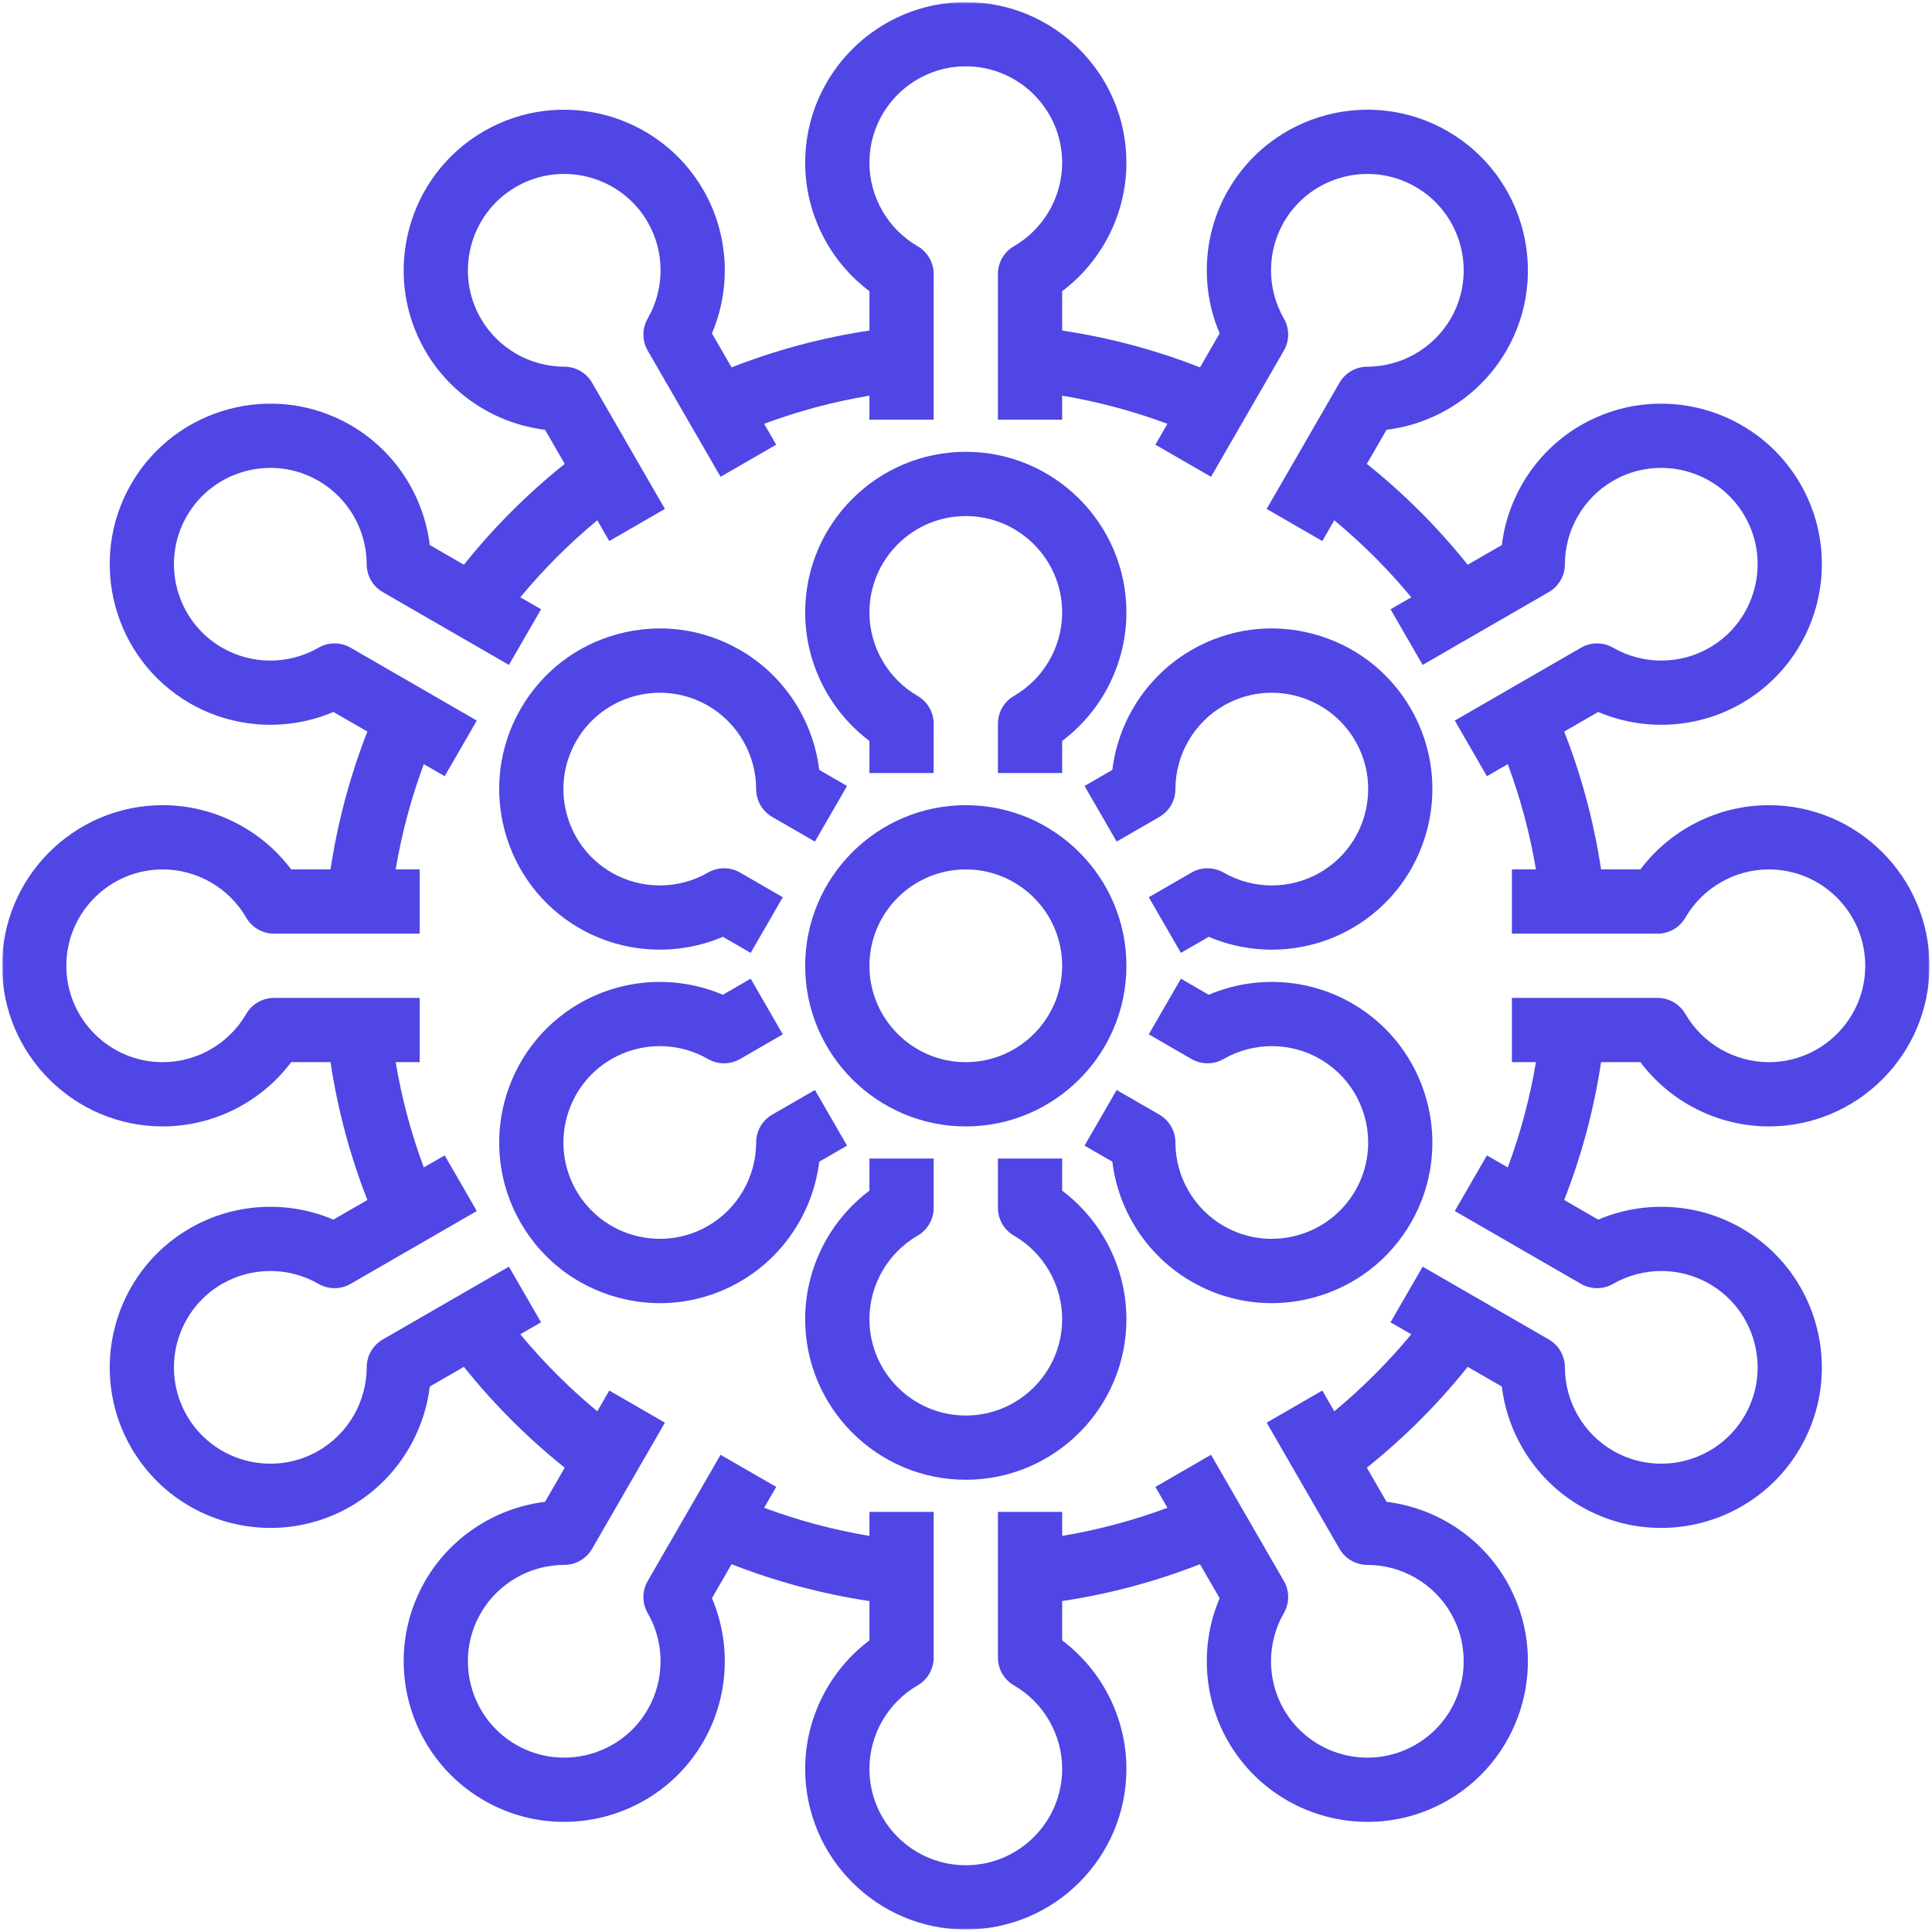 <?xml version="1.0" encoding="UTF-8"?>
<svg width="739px" height="739px" viewBox="0 0 739 739" version="1.1" xmlns="http://www.w3.org/2000/svg" xmlns:xlink="http://www.w3.org/1999/xlink">
    <title>logo-dark</title>
    <defs>
        <polygon id="path-1" points="0.797 0.797 738.047 0.797 738.047 738.047 0.797 738.047"></polygon>
    </defs>
    <g id="Page-1" stroke="none" stroke-width="1" fill="none" fill-rule="evenodd">
        <g id="logo-dark">
            <path d="M332.559,283.406 L332.559,295.695 L357.133,295.695 L357.133,276.832 C357.133,272.445 354.793,268.398 350.996,266.199 C339.625,259.617 332.559,247.379 332.559,234.258 C332.559,213.93 349.094,197.395 369.422,197.395 C389.746,197.395 406.281,213.93 406.281,234.258 C406.281,247.379 399.215,259.617 387.848,266.199 C384.047,268.398 381.707,272.445 381.707,276.832 L381.707,295.695 L406.281,295.695 L406.281,283.406 C421.602,271.887 430.859,253.656 430.859,234.258 C430.859,200.383 403.297,172.82 369.422,172.82 C335.547,172.82 307.984,200.383 307.984,234.258 C307.984,253.656 317.242,271.887 332.559,283.406" id="Path" fill="#4F46E5" fill-rule="nonzero"></path>
            <path d="M221.648,355.047 C238.445,364.742 258.867,365.84 276.504,358.34 L287.141,364.484 L299.426,343.203 L283.098,333.77 C279.293,331.574 274.613,331.574 270.816,333.766 C259.434,340.32 245.297,340.32 233.934,333.766 C216.332,323.602 210.281,301.012 220.441,283.406 C230.605,265.805 253.191,259.75 270.797,269.914 C282.16,276.477 289.227,288.711 289.238,301.855 C289.238,306.242 291.586,310.293 295.383,312.488 L311.715,321.914 L324.004,300.633 L313.363,294.488 C311.043,275.469 299.883,258.328 283.086,248.633 C268.875,240.434 252.316,238.246 236.465,242.496 C220.613,246.742 207.359,256.914 199.16,271.121 C182.223,300.461 192.309,338.109 221.648,355.047" id="Path" fill="#4F46E5" fill-rule="nonzero"></path>
            <path d="M324.004,438.207 L311.715,416.926 L295.383,426.352 C291.586,428.547 289.238,432.598 289.238,436.984 C289.227,450.129 282.16,462.363 270.797,468.926 C253.191,479.09 230.605,473.035 220.441,455.434 C210.281,437.828 216.332,415.242 233.934,405.078 C245.297,398.512 259.434,398.512 270.816,405.078 C274.617,407.266 279.297,407.266 283.098,405.07 L299.426,395.641 L287.141,374.359 L276.504,380.504 C258.867,372.996 238.445,374.102 221.648,383.797 C192.309,400.734 182.223,438.383 199.16,467.719 C207.359,481.93 220.613,492.098 236.465,496.344 C241.758,497.762 247.133,498.465 252.469,498.465 C263.117,498.465 273.621,495.672 283.086,490.207 C299.883,480.512 311.043,463.371 313.363,444.352 L324.004,438.207" id="Path" fill="#4F46E5" fill-rule="nonzero"></path>
            <path d="M406.281,455.434 L406.281,443.145 L381.707,443.145 L381.707,462.008 C381.707,466.395 384.047,470.445 387.848,472.641 C399.215,479.223 406.281,491.461 406.281,504.582 C406.281,524.91 389.746,541.445 369.422,541.445 C349.094,541.445 332.559,524.91 332.559,504.582 C332.559,491.461 339.625,479.223 351,472.641 C354.793,470.445 357.133,466.395 357.133,462.008 L357.133,443.145 L332.559,443.145 L332.559,455.434 C317.242,466.953 307.984,485.188 307.984,504.582 C307.984,538.457 335.547,566.02 369.422,566.02 C403.297,566.02 430.859,538.457 430.859,504.582 C430.859,485.188 421.602,466.953 406.281,455.434" id="Path" fill="#4F46E5" fill-rule="nonzero"></path>
            <path d="M517.195,383.797 C500.395,374.102 479.973,372.996 462.34,380.504 L451.703,374.359 L439.414,395.641 L455.746,405.07 C459.543,407.266 464.223,407.266 468.027,405.078 C479.406,398.52 493.543,398.512 504.906,405.078 C522.512,415.242 528.559,437.828 518.402,455.434 C508.238,473.035 485.648,479.09 468.043,468.926 C456.68,462.363 449.613,450.129 449.602,436.984 C449.602,432.598 447.254,428.547 443.457,426.352 L427.125,416.926 L414.84,438.207 L425.477,444.352 C427.797,463.371 438.957,480.512 455.758,490.207 C465.219,495.672 475.723,498.465 486.375,498.465 C491.707,498.465 497.082,497.762 502.375,496.344 C518.227,492.098 531.48,481.93 539.684,467.719 C556.617,438.383 546.535,400.734 517.195,383.797" id="Path" fill="#4F46E5" fill-rule="nonzero"></path>
            <path d="M502.375,242.496 C486.523,238.246 469.965,240.426 455.758,248.633 C438.957,258.328 427.797,275.469 425.477,294.488 L414.84,300.633 L427.125,321.914 L443.457,312.488 C447.254,310.293 449.602,306.242 449.602,301.855 C449.613,288.711 456.68,276.477 468.043,269.914 C485.648,259.75 508.238,265.805 518.402,283.406 C528.559,301.012 522.512,323.602 504.906,333.766 C493.543,340.32 479.406,340.32 468.027,333.766 C464.223,331.574 459.543,331.574 455.746,333.77 L439.414,343.203 L451.703,364.484 L462.34,358.34 C479.973,365.844 500.395,364.742 517.195,355.047 C546.535,338.109 556.617,300.461 539.684,271.121 C531.48,256.914 518.227,246.742 502.375,242.496" id="Path" fill="#4F46E5" fill-rule="nonzero"></path>
            <g id="Clipped">
                <mask id="mask-2" fill="white">
                    <use xlink:href="#path-1"></use>
                </mask>
                <g id="Path"></g>
                <path d="M576.734,446.547 L568.75,441.941 L556.465,463.223 L604.727,491.082 C608.523,493.281 613.203,493.281 617,491.09 C628.387,484.531 642.523,484.531 653.883,491.09 C671.484,501.254 677.539,523.844 667.375,541.445 C657.211,559.051 634.621,565.098 617.02,554.938 C605.66,548.375 598.594,536.141 598.582,522.996 C598.574,518.609 596.234,514.562 592.438,512.363 L544.176,484.508 L531.887,505.789 L539.824,510.371 C530.945,521.094 521.094,530.945 510.371,539.824 L505.789,531.887 L484.508,544.176 L512.363,592.438 C514.562,596.234 518.609,598.574 522.996,598.582 C536.141,598.594 548.375,605.66 554.938,617.023 C565.102,634.621 559.051,657.211 541.445,667.375 C523.844,677.539 501.254,671.484 491.09,653.887 C484.531,642.523 484.531,628.387 491.09,617 C493.281,613.203 493.281,608.523 491.082,604.727 L463.223,556.465 L441.941,568.75 L446.547,576.734 C433.504,581.598 420.035,585.191 406.281,587.5 L406.281,578.309 L381.707,578.309 L381.707,634.035 C381.707,638.418 384.047,642.469 387.848,644.672 C399.215,651.246 406.281,663.488 406.281,676.609 C406.281,696.934 389.746,713.469 369.422,713.469 C349.094,713.469 332.559,696.934 332.559,676.609 C332.559,663.488 339.625,651.246 351,644.672 C354.793,642.469 357.133,638.418 357.133,634.035 L357.133,578.309 L332.559,578.309 L332.559,587.5 C318.809,585.191 305.336,581.598 292.293,576.734 L296.902,568.75 L275.621,556.465 L247.758,604.727 C245.562,608.523 245.562,613.203 247.75,617 C254.309,628.387 254.309,642.523 247.75,653.887 C237.59,671.484 215,677.539 197.395,667.375 C179.793,657.211 173.738,634.621 183.902,617.023 C190.465,605.66 202.699,598.594 215.844,598.582 C220.23,598.574 224.281,596.234 226.477,592.438 L254.332,544.176 L233.051,531.887 L228.469,539.824 C217.746,530.945 207.895,521.094 199.016,510.371 L206.953,505.789 L194.664,484.508 L146.402,512.363 C142.605,514.562 140.266,518.609 140.262,522.996 C140.246,536.141 133.18,548.375 121.816,554.938 C104.219,565.098 81.629,559.051 71.465,541.445 C61.305,523.844 67.355,501.254 84.953,491.09 C96.316,484.531 110.453,484.527 121.84,491.09 C125.637,493.281 130.316,493.281 134.117,491.082 L182.379,463.223 L170.09,441.941 L162.105,446.547 C157.25,433.504 153.652,420.035 151.34,406.281 L160.531,406.281 L160.531,381.707 L104.809,381.707 C100.422,381.707 96.367,384.047 94.168,387.848 C87.594,399.215 75.355,406.281 62.234,406.281 C41.906,406.281 25.371,389.746 25.371,369.422 C25.371,349.094 41.906,332.559 62.234,332.559 C75.355,332.559 87.594,339.625 94.176,351 C96.371,354.793 100.422,357.133 104.809,357.133 L160.531,357.133 L160.531,332.559 L151.34,332.559 C153.652,318.805 157.25,305.336 162.105,292.293 L170.09,296.902 L182.379,275.621 L134.117,247.758 C130.316,245.562 125.637,245.562 121.84,247.75 C110.453,254.316 96.324,254.316 84.953,247.75 C67.355,237.59 61.305,215 71.465,197.395 C81.629,179.793 104.219,173.738 121.816,183.902 C133.18,190.465 140.246,202.699 140.262,215.844 C140.266,220.23 142.605,224.281 146.402,226.477 L194.664,254.332 L206.953,233.051 L199.016,228.469 C207.895,217.746 217.746,207.895 228.469,199.016 L233.051,206.953 L254.332,194.664 L226.477,146.402 C224.281,142.605 220.23,140.266 215.844,140.262 C202.699,140.246 190.465,133.18 183.902,121.824 C173.738,104.219 179.793,81.629 197.395,71.465 C215,61.305 237.59,67.352 247.75,84.961 C254.309,96.316 254.309,110.453 247.75,121.84 C245.562,125.637 245.562,130.316 247.758,134.117 L275.621,182.379 L296.902,170.09 L292.293,162.105 C305.336,157.25 318.809,153.652 332.559,151.34 L332.559,160.531 L357.133,160.531 L357.133,104.809 C357.133,100.422 354.793,96.371 350.996,94.176 C339.625,87.594 332.559,75.355 332.559,62.234 C332.559,41.906 349.094,25.371 369.422,25.371 C389.746,25.371 406.281,41.906 406.281,62.234 C406.281,75.355 399.215,87.594 387.848,94.176 C384.047,96.371 381.707,100.422 381.707,104.809 L381.707,160.531 L406.281,160.531 L406.281,151.34 C420.035,153.652 433.504,157.25 446.547,162.105 L441.941,170.09 L463.223,182.379 L491.082,134.117 C493.281,130.316 493.281,125.637 491.09,121.84 C484.531,110.453 484.531,96.316 491.09,84.961 C501.254,67.355 523.844,61.305 541.445,71.465 C559.051,81.629 565.102,104.219 554.938,121.824 C548.375,133.18 536.141,140.246 522.996,140.262 C518.609,140.266 514.562,142.605 512.363,146.402 L484.508,194.664 L505.789,206.953 L510.371,199.016 C521.094,207.895 530.945,217.746 539.824,228.469 L531.887,233.051 L544.176,254.332 L592.438,226.477 C596.234,224.281 598.574,220.23 598.582,215.844 C598.594,202.699 605.66,190.465 617.02,183.902 C634.621,173.738 657.211,179.793 667.375,197.395 C677.539,215 671.484,237.59 653.883,247.75 C642.523,254.309 628.387,254.316 617,247.75 C613.203,245.562 608.523,245.562 604.727,247.758 L556.465,275.621 L568.75,296.902 L576.734,292.293 C581.59,305.336 585.191,318.805 587.5,332.559 L578.309,332.559 L578.309,357.133 L634.035,357.133 C638.418,357.133 642.469,354.793 644.664,350.996 C651.246,339.625 663.488,332.559 676.609,332.559 C696.934,332.559 713.469,349.094 713.469,369.422 C713.469,389.746 696.934,406.281 676.609,406.281 C663.488,406.281 651.246,399.215 644.664,387.84 C642.469,384.047 638.418,381.707 634.035,381.707 L578.309,381.707 L578.309,406.281 L587.5,406.281 C585.191,420.035 581.59,433.504 576.734,446.547 Z M627.457,406.281 C638.977,421.602 657.211,430.859 676.609,430.859 C710.484,430.859 738.047,403.297 738.047,369.422 C738.047,335.547 710.484,307.984 676.609,307.984 C657.211,307.984 638.977,317.242 627.457,332.559 L612.418,332.559 C609.691,314.48 604.973,296.824 598.316,279.832 L611.32,272.328 C628.953,279.828 649.375,278.727 666.168,269.031 C695.508,252.094 705.598,214.445 688.66,185.109 C671.719,155.77 634.07,145.676 604.73,162.621 C587.938,172.316 576.773,189.457 574.457,208.477 L561.402,216.012 C549.996,201.762 537.078,188.848 522.828,177.441 L530.363,164.387 C549.383,162.07 566.523,150.902 576.219,134.109 C593.156,104.77 583.07,67.121 553.734,50.18 C524.395,33.25 486.746,43.328 469.809,72.672 C460.113,89.465 459.008,109.891 466.516,127.523 L459.008,140.523 C442.02,133.871 424.359,129.148 406.281,126.43 L406.281,111.383 C421.602,99.863 430.859,81.629 430.859,62.234 C430.859,28.359 403.297,0.797 369.422,0.797 C335.547,0.797 307.984,28.359 307.984,62.234 C307.984,81.629 317.242,99.863 332.559,111.383 L332.559,126.43 C314.48,129.148 296.824,133.871 279.832,140.523 L272.328,127.523 C279.832,109.891 278.727,89.465 269.031,72.672 C252.094,43.332 214.445,33.242 185.109,50.18 C155.77,67.121 145.684,104.77 162.621,134.109 C172.316,150.902 189.457,162.07 208.477,164.387 L216.012,177.441 C201.762,188.848 188.848,201.762 177.441,216.012 L164.387,208.477 C162.07,189.457 150.902,172.316 134.109,162.621 C104.77,145.684 67.117,155.77 50.18,185.109 C33.242,214.445 43.332,252.094 72.668,269.031 C89.465,278.727 109.891,279.832 127.523,272.328 L140.523,279.832 C133.871,296.824 129.148,314.48 126.426,332.559 L111.383,332.559 C99.863,317.242 81.629,307.984 62.234,307.984 C28.359,307.984 0.797,335.547 0.797,369.422 C0.797,403.297 28.359,430.859 62.234,430.859 C81.629,430.859 99.863,421.602 111.383,406.281 L126.426,406.281 C129.148,424.359 133.871,442.02 140.523,459.008 L127.523,466.516 C109.891,459.008 89.465,460.113 72.668,469.809 C43.332,486.746 33.242,524.395 50.18,553.734 C61.551,573.418 82.242,584.441 103.492,584.441 C113.91,584.441 124.457,581.793 134.109,576.219 C150.902,566.523 162.07,549.383 164.387,530.363 L177.441,522.828 C188.848,537.078 201.762,549.996 216.012,561.402 L208.477,574.457 C189.457,576.773 172.316,587.938 162.621,604.73 C145.684,634.07 155.77,671.719 185.109,688.66 C194.762,694.23 205.305,696.883 215.727,696.875 C236.969,696.875 257.668,685.859 269.031,666.176 C278.727,649.375 279.832,628.953 272.328,611.32 L279.832,598.316 C296.824,604.973 314.48,609.691 332.559,612.418 L332.559,627.457 C317.242,638.977 307.984,657.211 307.984,676.609 C307.984,710.484 335.547,738.047 369.422,738.047 C403.297,738.047 430.859,710.484 430.859,676.609 C430.859,657.211 421.602,638.977 406.281,627.457 L406.281,612.418 C424.359,609.691 442.02,604.973 459.008,598.316 L466.516,611.32 C459.008,628.953 460.113,649.375 469.809,666.176 C481.18,685.859 501.863,696.883 523.117,696.875 C533.531,696.875 544.086,694.23 553.734,688.66 C583.07,671.719 593.156,634.07 576.219,604.73 C566.523,587.938 549.383,576.773 530.363,574.457 L522.828,561.402 C537.078,549.996 549.996,537.078 561.402,522.828 L574.457,530.363 C576.773,549.383 587.938,566.523 604.73,576.219 C614.383,581.793 624.934,584.441 635.348,584.441 C656.598,584.441 677.293,573.418 688.66,553.734 C705.598,524.395 695.508,486.746 666.168,469.809 C649.375,460.113 628.953,459.008 611.32,466.516 L598.316,459.008 C604.973,442.02 609.691,424.359 612.418,406.281 L627.457,406.281" id="Shape" fill="#4F46E5" fill-rule="nonzero" mask="url(#mask-2)"></path>
            </g>
            <path d="M406.281,369.422 C406.281,389.746 389.746,406.281 369.422,406.281 C349.094,406.281 332.559,389.746 332.559,369.422 C332.559,349.094 349.094,332.559 369.422,332.559 C389.746,332.559 406.281,349.094 406.281,369.422 Z M307.984,369.422 C307.984,403.297 335.547,430.859 369.422,430.859 C403.297,430.859 430.859,403.297 430.859,369.422 C430.859,335.547 403.297,307.984 369.422,307.984 C335.547,307.984 307.984,335.547 307.984,369.422" id="Shape" fill="#4F46E5" fill-rule="nonzero"></path>
        </g>
    </g>
</svg>